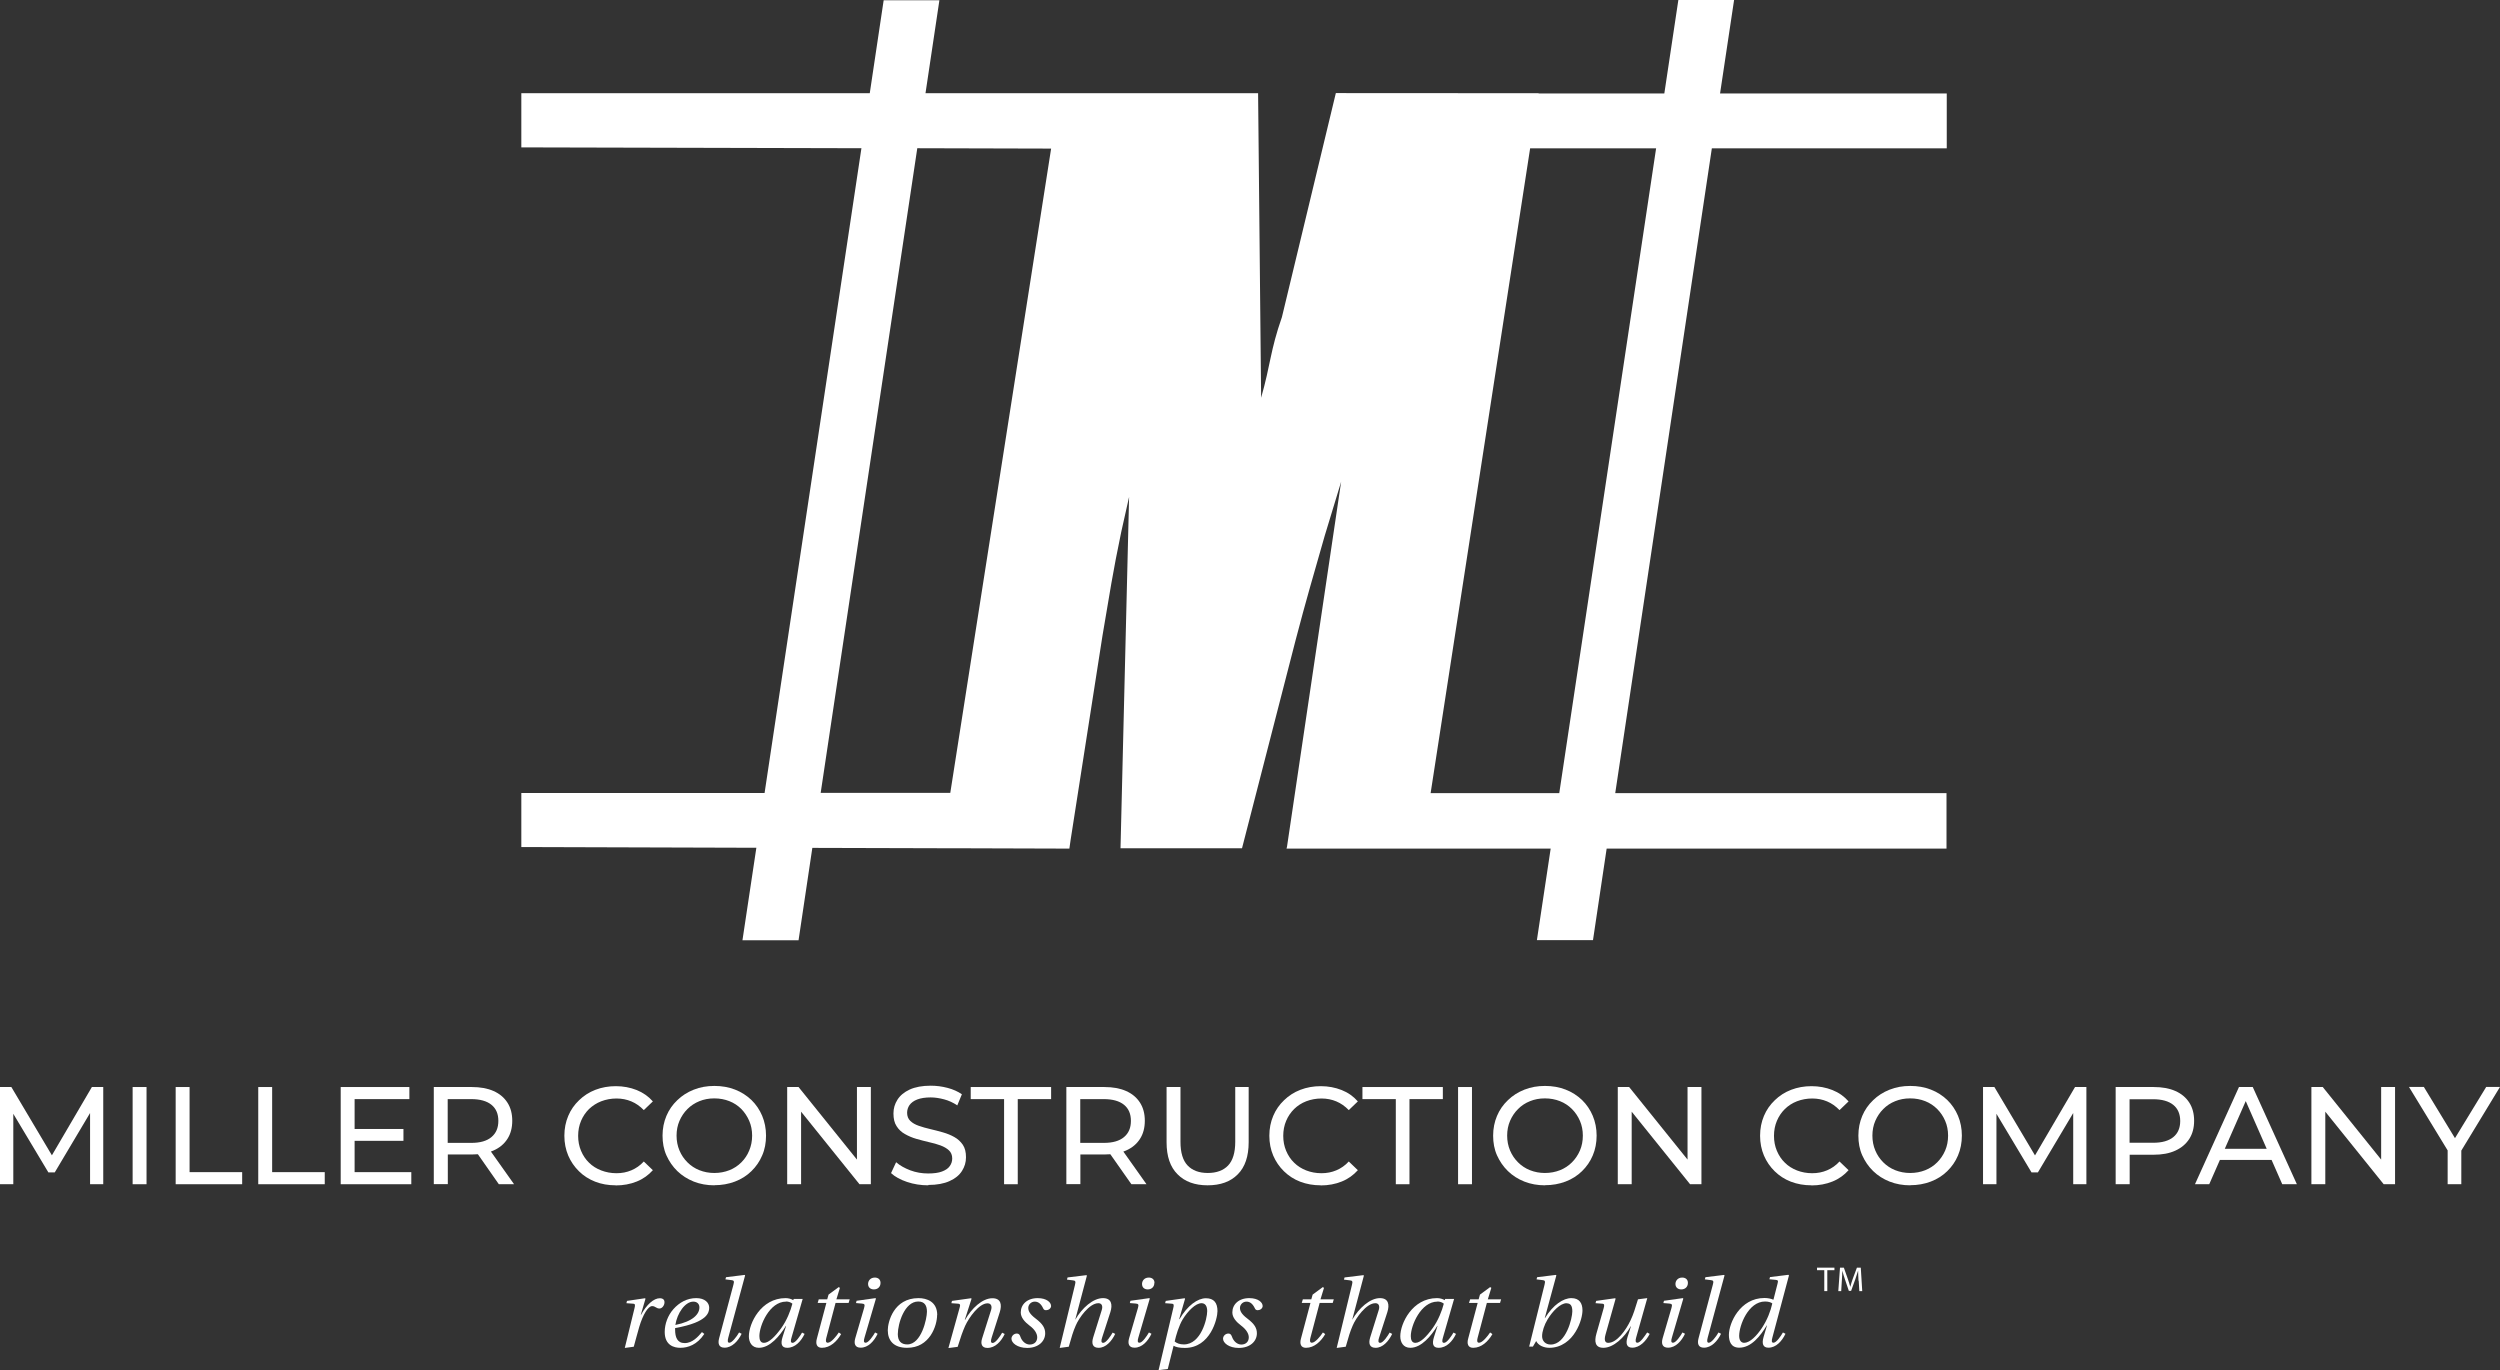 <?xml version="1.0" encoding="UTF-8"?>
<svg id="Layer_2" data-name="Layer 2" xmlns="http://www.w3.org/2000/svg" viewBox="0 0 206.78 113.32">
  <rect x="0" y="0" width="206.78" height="113.32" fill="#333333" stroke="none"/>
  <defs>
    <style>
      .cls-1 {
        fill: #fff;
        stroke-width: 0px;
      }
    </style>
  </defs>
  <g id="Layer_3" data-name="Layer 3">
    <g>
      <g>
        <g>
          <path class="cls-1" d="m51.68,111.48l.8-3.27c.06-.26.08-.37-.13-.38l-.54-.04.05-.19,1.49-.22.04.04-.39,1.33h.02c.47-.86,1.06-1.37,1.55-1.37.28,0,.4.14.39.35,0,.23-.19.5-.41.5-.28,0-.34-.2-.61-.2-.33,0-.76.69-1.07,1.73-.14.46-.3,1.11-.45,1.63l-.74.1Z"/>
          <path class="cls-1" d="m58.25,110.34c-.59.89-1.35,1.14-1.98,1.14-.5,0-1.29-.19-1.29-1.31,0-.67.26-1.37.72-1.89.48-.54,1.12-.91,1.89-.91.71,0,1.07.38,1.07.8,0,.22-.06.49-.36.77-.37.32-1,.64-2.46.91,0,.06,0,.09,0,.13,0,.63.18,1.11.79,1.11.65,0,1.12-.54,1.43-.91l.2.16Zm-.4-2.21c0-.28-.2-.47-.5-.47-.69,0-1.34.96-1.49,1.93,1.46-.29,1.99-.9,1.99-1.45Z"/>
          <path class="cls-1" d="m61.59,105.45l.04.04-1.39,5.14c-.07.26-.07.43.09.43.21,0,.6-.49.8-.85l.21.11c-.28.6-.8,1.15-1.41,1.15-.47,0-.57-.33-.45-.78l1.18-4.42c.09-.31.04-.37-.17-.39l-.49-.06.05-.18,1.55-.19Z"/>
          <path class="cls-1" d="m66.39,107.44l-.92,3.19c-.08.26-.09.44.09.44.24,0,.62-.57.78-.85l.21.11c-.29.61-.78,1.15-1.44,1.15-.47,0-.56-.33-.38-.9l.29-.91h-.02c-.5.82-1.31,1.81-2.23,1.81-.59,0-.83-.47-.83-.95,0-1.06.99-3.16,3.04-3.16.23,0,.48.07.63.17l.04-.1h.73Zm-1.38.22c-1.36,0-2.2,1.97-2.2,2.85,0,.31.09.56.38.56.41,0,.94-.54,1.43-1.22.46-.64.77-1.43.92-2.02-.13-.11-.32-.18-.53-.18Z"/>
          <path class="cls-1" d="m69.11,107.77l-.77,2.91c-.05.2-.05.38.13.38.27,0,.71-.54.91-.85l.19.14c-.35.6-.9,1.13-1.59,1.13-.43,0-.54-.33-.41-.78l.78-2.93h-.72l.09-.3h.7l.11-.39.84-.62.1.06-.29.95h1.1l-.09.3h-1.08Z"/>
          <path class="cls-1" d="m72.41,107.37l.04.04-.94,3.21c-.08.26-.09.44.09.44.24,0,.62-.57.78-.85l.21.11c-.29.61-.78,1.15-1.4,1.15-.47,0-.58-.33-.45-.78l.73-2.5c.08-.28.05-.35-.18-.37l-.49-.04.05-.19,1.57-.22Zm.42-1.26c0,.32-.22.54-.55.54-.26,0-.48-.15-.48-.45,0-.26.19-.53.56-.53.24,0,.47.13.47.44Z"/>
          <path class="cls-1" d="m77.51,108.77c0,.43-.15,1.11-.54,1.69-.41.59-1.01,1.02-1.95,1.02-1.09,0-1.59-.59-1.59-1.45,0-.69.49-2.66,2.54-2.66.7,0,1.55.3,1.55,1.4Zm-3.25,1.58c0,.57.28.85.78.85,1.18,0,1.63-2.14,1.63-2.71,0-.5-.19-.84-.72-.84-1.14,0-1.69,1.84-1.69,2.7Z"/>
          <path class="cls-1" d="m78.45,111.48l.91-3.27c.08-.26.08-.37-.13-.38l-.54-.04.05-.19,1.58-.22.04.04-.56,1.74h.03c.52-.93,1.42-1.78,2.25-1.78.71,0,.81.53.61,1.16l-.67,2.1c-.08.26-.09.44.09.44.24,0,.62-.57.78-.85l.21.11c-.29.61-.78,1.15-1.43,1.15-.47,0-.58-.34-.44-.78l.74-2.34c.1-.31.02-.57-.29-.57-.7,0-1.53,1.17-1.85,1.86-.22.5-.37.93-.62,1.74l-.76.1Z"/>
          <path class="cls-1" d="m86.94,108c0,.25-.24.37-.42.37-.13,0-.2-.06-.24-.16-.18-.38-.41-.55-.69-.55-.32,0-.54.26-.54.52,0,.22.09.49.61.88.58.44.79.78.79,1.22,0,.66-.56,1.21-1.49,1.21-.82,0-1.3-.42-1.3-.76,0-.22.19-.43.45-.43.15,0,.23.09.28.24.14.42.46.67.78.67.36,0,.62-.22.62-.6,0-.31-.22-.66-.6-.94-.45-.34-.76-.7-.76-1.12,0-.65.52-1.18,1.4-1.18.77,0,1.1.38,1.1.62Z"/>
          <path class="cls-1" d="m88.91,109.15h.03c.55-.96,1.47-1.78,2.29-1.78.7,0,.81.53.61,1.16l-.68,2.1c-.09.26-.09.44.09.44.24,0,.62-.57.78-.85l.21.11c-.29.61-.78,1.15-1.37,1.15-.49,0-.61-.34-.45-.86l.71-2.27c.1-.33,0-.56-.28-.56-.75,0-1.61,1.22-1.87,1.84-.22.5-.35.94-.58,1.76l-.75.1,1.26-5.2c.08-.31.04-.37-.17-.39l-.49-.06.05-.18,1.56-.19.04.04-.97,3.66Z"/>
          <path class="cls-1" d="m95.06,107.37l.04.04-.94,3.21c-.08.26-.09.44.09.44.24,0,.62-.57.78-.85l.21.11c-.29.61-.78,1.15-1.4,1.15-.47,0-.58-.33-.45-.78l.73-2.5c.08-.28.05-.35-.18-.37l-.49-.04.05-.19,1.57-.22Zm.42-1.26c0,.32-.22.54-.55.54-.26,0-.47-.15-.47-.45,0-.26.19-.53.56-.53.24,0,.47.13.47.44Z"/>
          <path class="cls-1" d="m95.83,113.32l1.21-5.11c.06-.24.08-.37-.13-.38l-.54-.04.05-.19,1.56-.22.04.04-.49,1.69h.03c.66-1.14,1.51-1.73,2.18-1.73s.96.38.96,1.07c0,.61-.58,3.04-2.7,3.04-.45,0-.75-.07-.93-.18l-.48,1.92-.77.1Zm4.02-4.87c0-.42-.16-.66-.47-.66-.49,0-1.12.64-1.54,1.31-.33.54-.57,1.35-.68,1.86.19.15.42.24.76.24,1.42,0,1.93-2.12,1.93-2.75Z"/>
          <path class="cls-1" d="m104.44,108c0,.25-.24.37-.41.37-.13,0-.2-.06-.24-.16-.18-.38-.41-.55-.69-.55-.32,0-.54.26-.54.52,0,.22.09.49.61.88.58.44.79.78.79,1.22,0,.66-.56,1.21-1.5,1.21-.82,0-1.3-.42-1.3-.76,0-.22.19-.43.45-.43.15,0,.22.09.28.24.14.42.46.67.78.67.36,0,.62-.22.62-.6,0-.31-.23-.66-.6-.94-.45-.34-.76-.7-.76-1.12,0-.65.52-1.18,1.4-1.18.77,0,1.1.38,1.1.62Z"/>
          <path class="cls-1" d="m109.15,107.77l-.77,2.91c-.05.2-.05.38.13.38.27,0,.71-.54.91-.85l.19.14c-.35.6-.9,1.13-1.59,1.13-.43,0-.54-.33-.41-.78l.78-2.93h-.72l.09-.3h.7l.11-.39.84-.62.1.06-.29.95h1.1l-.09.3h-1.08Z"/>
          <path class="cls-1" d="m111.82,109.15h.03c.55-.96,1.47-1.78,2.29-1.78.7,0,.81.53.61,1.16l-.68,2.1c-.09.26-.09.44.09.44.24,0,.62-.57.78-.85l.21.11c-.29.61-.78,1.15-1.37,1.15-.49,0-.61-.34-.45-.86l.71-2.27c.1-.33,0-.56-.28-.56-.75,0-1.61,1.22-1.87,1.84-.22.5-.35.94-.58,1.76l-.75.1,1.26-5.2c.08-.31.04-.37-.17-.39l-.49-.06.05-.18,1.56-.19.04.04-.97,3.66Z"/>
          <path class="cls-1" d="m120.27,107.44l-.92,3.19c-.08.26-.09.44.09.44.24,0,.62-.57.78-.85l.21.11c-.29.61-.78,1.15-1.44,1.15-.47,0-.56-.33-.38-.9l.29-.91h-.02c-.5.82-1.31,1.81-2.23,1.81-.59,0-.83-.47-.83-.95,0-1.06.99-3.16,3.04-3.16.23,0,.48.07.63.17l.04-.1h.73Zm-1.38.22c-1.36,0-2.2,1.97-2.2,2.85,0,.31.09.56.38.56.42,0,.94-.54,1.43-1.22.46-.64.77-1.43.92-2.02-.13-.11-.32-.18-.53-.18Z"/>
          <path class="cls-1" d="m122.98,107.77l-.77,2.91c-.05.2-.05.38.13.38.27,0,.71-.54.91-.85l.19.14c-.35.6-.9,1.13-1.59,1.13-.43,0-.54-.33-.41-.78l.78-2.93h-.72l.1-.3h.7l.11-.39.84-.62.1.06-.29.95h1.1l-.09.3h-1.08Z"/>
          <path class="cls-1" d="m127.77,109.02h.02c.67-1.1,1.52-1.65,2.18-1.65s.92.42.92,1.01c0,.36-.14,1.07-.57,1.77-.42.7-1.16,1.33-2.17,1.33-.49,0-.93-.22-1.09-.56l-.27.46h-.31l1.27-5.11c.08-.31.04-.37-.17-.39l-.49-.06.05-.18,1.55-.19.04.04-.96,3.53Zm1.81-1.23c-.54,0-1.18.69-1.57,1.33-.28.46-.46,1.01-.46,1.4s.27.69.71.69c1.27,0,1.79-2.17,1.79-2.75,0-.46-.15-.66-.47-.66Z"/>
          <path class="cls-1" d="m136.25,107.37l-.92,3.26c-.07.25-.07.43.11.43.24,0,.62-.58.8-.85l.21.12c-.3.59-.82,1.14-1.44,1.14-.46,0-.56-.33-.4-.86l.29-.91h-.02c-.52.93-1.43,1.78-2.26,1.78-.69,0-.76-.52-.58-1.16l.6-2.11c.07-.25.08-.37-.13-.38l-.54-.04.05-.19,1.57-.22.04.04-.83,2.95c-.13.46-.06.7.22.7.72,0,1.47-1.06,1.85-1.87.23-.49.36-.91.61-1.73l.77-.1Z"/>
          <path class="cls-1" d="m139.19,107.37l.04.04-.94,3.21c-.08.26-.09.44.09.44.24,0,.62-.57.78-.85l.21.11c-.29.61-.78,1.15-1.4,1.15-.47,0-.58-.33-.45-.78l.73-2.5c.08-.28.05-.35-.18-.37l-.49-.04.05-.19,1.57-.22Zm.42-1.26c0,.32-.22.54-.55.54-.26,0-.48-.15-.48-.45,0-.26.19-.53.56-.53.24,0,.47.13.47.44Z"/>
          <path class="cls-1" d="m142.6,105.45l.04.04-1.39,5.14c-.07.26-.07.43.09.43.21,0,.6-.49.8-.85l.21.11c-.28.6-.8,1.15-1.41,1.15-.47,0-.57-.33-.45-.78l1.18-4.42c.09-.31.04-.37-.17-.39l-.49-.06.05-.18,1.55-.19Z"/>
          <path class="cls-1" d="m147.93,105.45l.04.04-1.37,5.13c-.07.26-.09.44.09.44.24,0,.62-.57.78-.85l.21.11c-.29.61-.78,1.15-1.41,1.15-.44,0-.57-.32-.4-.89l.28-.95h-.02c-.51.86-1.28,1.84-2.27,1.84-.7,0-.86-.54-.86-1.06,0-.97.92-3.05,2.94-3.05.29,0,.56.06.73.14l.02-.02.33-1.29c.07-.26.05-.31-.15-.33l-.52-.05.05-.18,1.54-.19Zm-3.64,5.61c.46,0,1.03-.6,1.44-1.22.44-.66.73-1.42.86-2.03-.1-.09-.33-.16-.6-.16-1.38,0-2.14,1.97-2.14,2.84,0,.36.15.58.43.58Z"/>
        </g>
        <g>
          <path class="cls-1" d="m150.88,105.06h-.59v-.21h1.44v.21h-.59v1.73h-.25v-1.73Z"/>
          <path class="cls-1" d="m153.72,105.93c-.01-.27-.03-.6-.03-.84h0c-.07.23-.15.47-.24.74l-.34.94h-.19l-.31-.92c-.09-.27-.17-.52-.23-.75h0c0,.24-.02.57-.04.86l-.05.83h-.24l.14-1.94h.32l.33.94c.08.24.15.45.2.65h0c.05-.2.12-.41.2-.65l.35-.94h.32l.12,1.94h-.24l-.05-.85Z"/>
        </g>
      </g>
      <g>
        <path class="cls-1" d="m0,97.95v-8.04h.94l3.61,6.08h-.51l3.56-6.08h.94v8.04s-1.09,0-1.09,0v-6.31s.25,0,.25,0l-3.17,5.33h-.53l-3.19-5.33h.29v6.31H0Z"/>
        <path class="cls-1" d="m10.97,97.95v-8.04h1.15v8.04h-1.15Z"/>
        <path class="cls-1" d="m14.53,97.95v-8.04h1.15v7.04h4.35v1h-5.5Z"/>
        <path class="cls-1" d="m21.36,97.95v-8.04h1.15v7.04h4.35v1h-5.5Z"/>
        <path class="cls-1" d="m29.33,96.95h4.69v1h-5.84v-8.04h5.68v1h-4.53v6.04Zm-.1-3.57h4.14v.98h-4.14v-.98Z"/>
        <path class="cls-1" d="m35.88,97.95v-8.04h3.14c.7,0,1.31.11,1.8.33.5.22.88.54,1.15.96s.4.92.4,1.5-.13,1.08-.4,1.5c-.27.42-.65.74-1.15.96-.5.22-1.1.33-1.8.33h-2.5l.52-.53v2.98h-1.15Zm1.15-2.86l-.52-.56h2.47c.74,0,1.29-.16,1.67-.48.38-.32.57-.76.57-1.34s-.19-1.02-.57-1.33c-.38-.31-.94-.47-1.67-.47h-2.47l.52-.57v4.76Zm4.23,2.86l-2.04-2.92h1.23l2.07,2.92h-1.25Z"/>
        <path class="cls-1" d="m50.92,98.04c-.61,0-1.18-.1-1.69-.3s-.97-.49-1.34-.86c-.38-.37-.68-.81-.89-1.3-.21-.5-.32-1.04-.32-1.64s.11-1.14.32-1.64.51-.93.9-1.3c.38-.37.83-.66,1.35-.86s1.08-.3,1.69-.3,1.19.11,1.72.32c.52.21.97.52,1.34.94l-.75.72c-.31-.32-.65-.56-1.03-.72-.38-.16-.79-.24-1.23-.24s-.87.08-1.26.23c-.39.15-.72.37-1.01.64-.28.28-.5.6-.66.98-.16.38-.24.79-.24,1.24s.08.86.24,1.24c.16.38.38.71.66.98.28.28.62.49,1.01.64.39.15.81.23,1.26.23s.85-.08,1.23-.24c.38-.16.73-.4,1.03-.73l.75.72c-.37.41-.81.73-1.34.94-.52.21-1.1.32-1.73.32Z"/>
        <path class="cls-1" d="m59.09,98.04c-.61,0-1.18-.1-1.71-.31-.52-.21-.98-.5-1.36-.87-.38-.37-.68-.81-.9-1.3s-.32-1.04-.32-1.63.11-1.13.32-1.63c.21-.5.51-.93.9-1.3.38-.37.83-.66,1.36-.87s1.09-.31,1.71-.31,1.18.1,1.7.3.97.49,1.36.86c.38.37.68.81.89,1.31.21.5.32,1.05.32,1.64s-.1,1.15-.32,1.64c-.21.5-.51.93-.89,1.3-.38.37-.83.66-1.36.86s-1.09.3-1.7.3Zm-.01-1.02c.45,0,.87-.08,1.25-.23.38-.15.71-.37.99-.65.28-.28.5-.61.65-.98.16-.38.24-.79.24-1.23s-.08-.85-.24-1.22c-.16-.37-.38-.7-.65-.98-.28-.28-.61-.5-.99-.65-.38-.15-.79-.23-1.25-.23s-.86.08-1.23.23-.71.37-.99.65c-.28.28-.5.61-.66.98-.16.37-.24.78-.24,1.22s.08.85.24,1.23c.16.38.38.7.66.98.28.28.61.5.99.65.38.15.79.23,1.23.23Z"/>
        <path class="cls-1" d="m65.11,97.95v-8.04h.94l5.32,6.61h-.49v-6.61h1.15v8.04h-.94l-5.32-6.61h.49v6.61h-1.15Z"/>
        <path class="cls-1" d="m76.78,98.04c-.61,0-1.2-.09-1.76-.28-.56-.19-1-.43-1.32-.73l.42-.9c.31.27.7.49,1.17.67.48.18.97.26,1.48.26.47,0,.85-.05,1.14-.16s.51-.25.64-.44c.14-.19.21-.4.21-.64,0-.28-.09-.5-.27-.67-.18-.17-.41-.3-.7-.41s-.6-.19-.95-.27c-.34-.08-.69-.17-1.04-.27s-.67-.24-.95-.4c-.29-.16-.52-.38-.69-.65-.18-.27-.26-.62-.26-1.05s.11-.79.33-1.14.56-.63,1.01-.84c.46-.21,1.04-.32,1.74-.32.47,0,.93.06,1.39.18.46.12.86.3,1.19.53l-.38.92c-.34-.23-.71-.4-1.09-.5-.38-.1-.75-.16-1.11-.16-.45,0-.82.06-1.11.17-.29.11-.5.27-.64.46-.13.19-.2.41-.2.64,0,.28.09.51.27.68.18.17.41.3.7.4s.6.19.95.27c.34.08.69.17,1.04.27.35.1.67.23.95.39.29.16.52.38.7.64.18.27.26.61.26,1.03s-.11.78-.33,1.13c-.22.35-.56.63-1.03.84-.46.21-1.05.32-1.75.32Z"/>
        <path class="cls-1" d="m83.05,97.95v-7.04h-2.76v-1h6.65v1h-2.76v7.04h-1.14Z"/>
        <path class="cls-1" d="m88.2,97.95v-8.04h3.14c.71,0,1.31.11,1.8.33.5.22.88.54,1.15.96.27.42.4.92.4,1.5s-.13,1.08-.4,1.5c-.27.42-.65.74-1.15.96-.5.22-1.1.33-1.8.33h-2.5l.52-.53v2.98h-1.15Zm1.15-2.86l-.52-.56h2.47c.74,0,1.29-.16,1.67-.48.38-.32.57-.76.57-1.34s-.19-1.02-.57-1.33c-.38-.31-.94-.47-1.67-.47h-2.47l.52-.57v4.76Zm4.23,2.86l-2.05-2.92h1.23l2.07,2.92h-1.25Z"/>
        <path class="cls-1" d="m99.89,98.04c-1.06,0-1.89-.3-2.49-.91-.61-.6-.91-1.49-.91-2.65v-4.57h1.15v4.53c0,.9.2,1.55.59,1.96.39.41.95.62,1.67.62s1.29-.21,1.68-.62c.39-.41.59-1.07.59-1.96v-4.53h1.11v4.57c0,1.16-.3,2.05-.9,2.65-.6.61-1.43.91-2.5.91Z"/>
        <path class="cls-1" d="m109.24,98.04c-.61,0-1.18-.1-1.7-.3-.52-.2-.96-.49-1.34-.86-.38-.37-.68-.81-.89-1.3-.21-.5-.32-1.04-.32-1.64s.11-1.14.32-1.64.51-.93.9-1.3c.38-.37.83-.66,1.35-.86.52-.2,1.08-.3,1.69-.3s1.19.11,1.72.32.97.52,1.34.94l-.75.72c-.31-.32-.65-.56-1.03-.72-.38-.16-.79-.24-1.23-.24s-.87.08-1.26.23-.72.37-1,.64c-.28.28-.5.6-.66.98-.16.38-.24.79-.24,1.24s.08.86.24,1.24c.16.38.38.71.66.98.28.28.62.49,1,.64.39.15.81.23,1.26.23s.85-.08,1.23-.24c.38-.16.73-.4,1.03-.73l.75.72c-.37.41-.81.73-1.34.94-.52.21-1.1.32-1.73.32Z"/>
        <path class="cls-1" d="m115.45,97.95v-7.04h-2.76v-1h6.65v1h-2.76v7.04h-1.14Z"/>
        <path class="cls-1" d="m120.6,97.95v-8.04h1.15v8.04h-1.15Z"/>
        <path class="cls-1" d="m127.79,98.04c-.61,0-1.18-.1-1.71-.31s-.98-.5-1.36-.87-.68-.81-.9-1.3-.32-1.04-.32-1.63.11-1.13.32-1.63c.21-.5.51-.93.9-1.3.38-.37.83-.66,1.36-.87s1.09-.31,1.71-.31,1.18.1,1.7.3.97.49,1.36.86c.38.37.68.81.89,1.31.21.5.32,1.05.32,1.64s-.11,1.15-.32,1.64c-.21.5-.51.93-.89,1.3-.38.37-.83.66-1.36.86s-1.09.3-1.7.3Zm-.01-1.02c.45,0,.87-.08,1.25-.23.38-.15.71-.37.99-.65.28-.28.5-.61.66-.98s.24-.79.24-1.23-.08-.85-.24-1.22c-.16-.37-.38-.7-.66-.98-.28-.28-.61-.5-.99-.65-.38-.15-.79-.23-1.25-.23s-.86.08-1.23.23c-.38.15-.71.37-.99.65s-.5.61-.66.98c-.16.37-.24.78-.24,1.22s.08.85.24,1.23c.16.38.38.7.66.98s.61.5.99.65c.38.15.79.23,1.23.23Z"/>
        <path class="cls-1" d="m133.81,97.95v-8.04h.94l5.32,6.61h-.49v-6.61h1.15v8.04h-.94l-5.32-6.61h.49v6.61h-1.15Z"/>
        <path class="cls-1" d="m149.83,98.04c-.61,0-1.18-.1-1.7-.3-.52-.2-.96-.49-1.34-.86-.38-.37-.68-.81-.89-1.3-.21-.5-.32-1.04-.32-1.64s.11-1.14.32-1.64.51-.93.9-1.3c.38-.37.83-.66,1.35-.86.52-.2,1.08-.3,1.69-.3s1.19.11,1.72.32.97.52,1.34.94l-.75.72c-.31-.32-.65-.56-1.03-.72-.38-.16-.79-.24-1.23-.24s-.87.08-1.26.23-.72.37-1,.64c-.28.28-.5.6-.66.98-.16.38-.24.79-.24,1.24s.08.86.24,1.24c.16.38.38.71.66.98.28.28.62.49,1,.64.39.15.81.23,1.26.23s.85-.08,1.23-.24c.38-.16.73-.4,1.03-.73l.75.72c-.37.41-.81.73-1.34.94-.52.21-1.1.32-1.73.32Z"/>
        <path class="cls-1" d="m158,98.04c-.61,0-1.18-.1-1.71-.31s-.98-.5-1.36-.87-.68-.81-.9-1.3-.32-1.04-.32-1.63.11-1.13.32-1.63c.21-.5.51-.93.9-1.3.38-.37.83-.66,1.36-.87s1.09-.31,1.71-.31,1.18.1,1.7.3.97.49,1.36.86c.38.37.68.81.89,1.31.21.5.32,1.05.32,1.64s-.11,1.15-.32,1.64c-.21.5-.51.93-.89,1.3-.38.37-.83.66-1.36.86s-1.09.3-1.7.3Zm-.01-1.02c.45,0,.87-.08,1.25-.23.38-.15.71-.37.99-.65.28-.28.5-.61.66-.98s.24-.79.24-1.23-.08-.85-.24-1.22c-.16-.37-.38-.7-.66-.98-.28-.28-.61-.5-.99-.65-.38-.15-.79-.23-1.25-.23s-.86.08-1.23.23c-.38.15-.71.37-.99.65s-.5.61-.66.98c-.16.37-.24.78-.24,1.22s.08.85.24,1.23c.16.38.38.7.66.98s.61.5.99.65c.38.15.79.23,1.23.23Z"/>
        <path class="cls-1" d="m164.02,97.95v-8.04h.94l3.61,6.08h-.5l3.56-6.08h.94v8.04s-1.09,0-1.09,0v-6.31s.25,0,.25,0l-3.17,5.33h-.53l-3.19-5.33h.29v6.31h-1.1Z"/>
        <path class="cls-1" d="m174.99,97.95v-8.04h3.14c.71,0,1.31.11,1.8.33.5.22.88.54,1.15.96.27.42.4.92.4,1.5s-.13,1.08-.4,1.5c-.27.42-.65.74-1.15.97-.5.23-1.1.34-1.8.34h-2.5l.52-.54v2.98h-1.15Zm1.15-2.86l-.52-.57h2.47c.74,0,1.29-.16,1.67-.47.38-.31.57-.76.57-1.33s-.19-1.02-.57-1.33c-.38-.31-.94-.47-1.67-.47h-2.47l.52-.57v4.76Z"/>
        <path class="cls-1" d="m181.55,97.95l3.64-8.04h1.14l3.65,8.04h-1.21l-3.25-7.4h.46l-3.25,7.4h-1.18Zm1.55-2.01l.31-.92h4.53l.33.92h-5.17Z"/>
        <path class="cls-1" d="m191.18,97.95v-8.04h.94l5.32,6.61h-.49v-6.61h1.15v8.04h-.94l-5.32-6.61h.49v6.61h-1.15Z"/>
        <path class="cls-1" d="m202.45,97.95v-3.08l.26.71-3.46-5.68h1.23l2.91,4.79h-.67l2.92-4.79h1.14l-3.45,5.68.25-.71v3.08h-1.14Z"/>
      </g>
      <path class="cls-1" d="m161.02,65.6h-27.42l7.99-53.33h19.43v-4.54h-18.75l1.16-7.73h-4.61l-1.16,7.73h-10.4v-.02s-16.77-.01-16.77-.01l-4.46,18.53c-.97,2.77-.93,3.9-1.72,6.67l-.25-25.19h-8.69s-18.82,0-18.82,0l1.15-7.69h-4.61l-1.15,7.69h-28.82v4.48l28.13.07-8.01,53.33h-20.12v4.47l19.44.06-1.15,7.65h4.64l1.14-7.64,10.68.03h0s1.02,0,1.02,0l9.56.03.1-.7,2.64-16.92c.57-3.35.86-5.28,1.55-8.57l.65-2.9-.71,29.06h10.05l4.44-17.24c.87-3.32,1.44-5.24,2.39-8.57l1.37-4.51-4.48,30.2-.04.15h21.85l-1.14,7.57h4.64l1.13-7.57h28.11v-4.59Zm-82.42-.02h-10.72l7.99-53.32,11.07.03-8.34,53.29Zm50.37.02h-10.64l8.23-53.33h10.42l-8.01,53.33Z"/>
    </g>
  </g>
</svg>